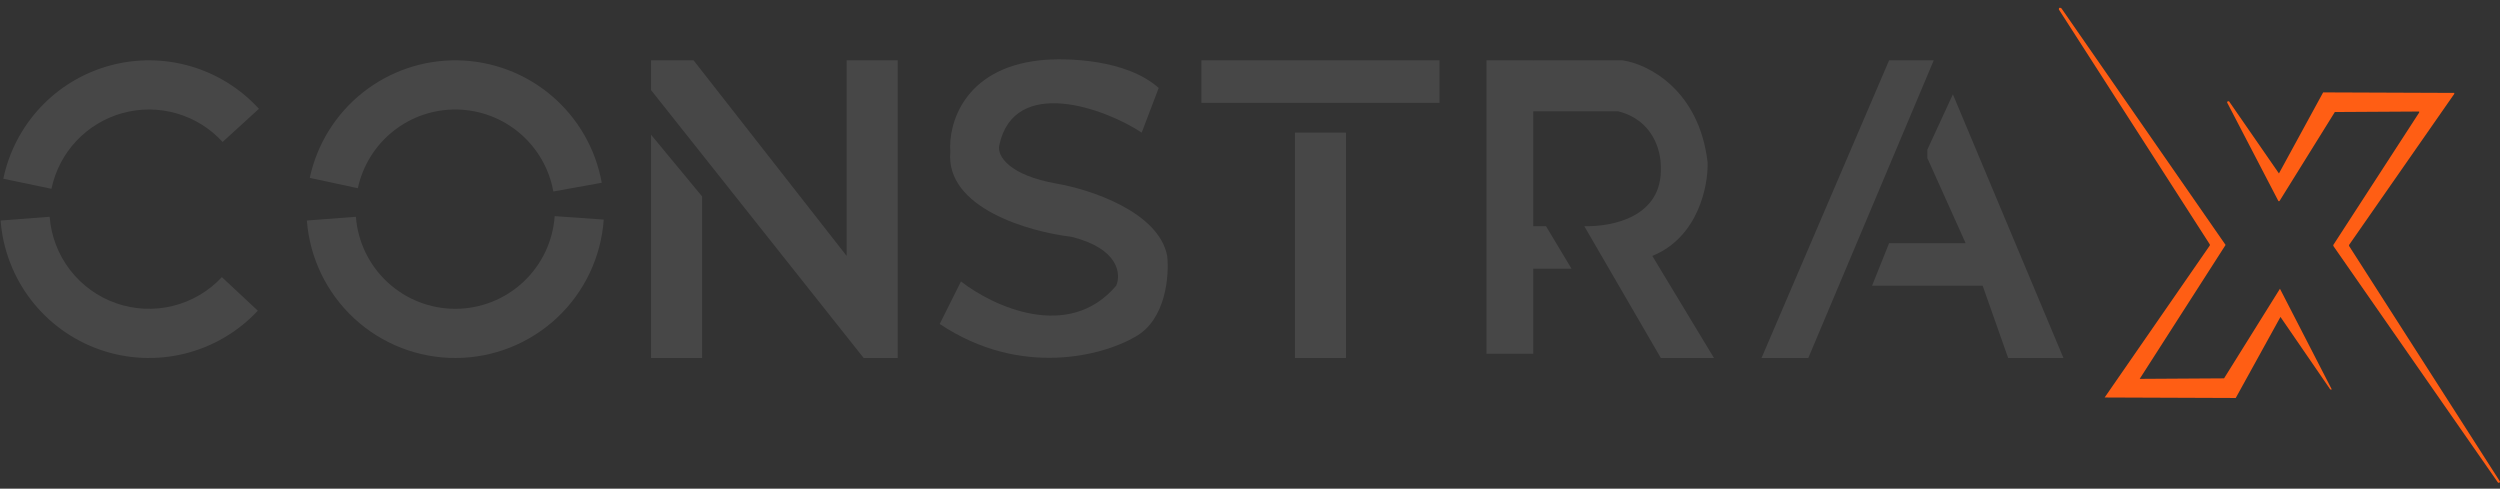 <svg xmlns="http://www.w3.org/2000/svg" width="220" height="43" viewBox="0 0 220 43" fill="none"><rect x="0" y="0" width="220" height="43" fill="#333333" stroke="none"/><path d="M0.054 19.406C0.248 21.943 1.176 24.368 2.726 26.385C4.276 28.402 6.38 29.925 8.78 30.766C11.181 31.608 13.774 31.732 16.244 31.123C18.715 30.515 20.954 29.201 22.689 27.341L19.525 24.389C18.363 25.634 16.864 26.514 15.21 26.921C13.556 27.329 11.819 27.246 10.212 26.682C8.604 26.119 7.196 25.099 6.158 23.748C5.12 22.398 4.499 20.774 4.369 19.076L0.054 19.406Z" fill="white" fill-opacity="0.1"></path><path d="M22.785 9.574C21.158 7.793 19.072 6.496 16.755 5.825C14.439 5.155 11.982 5.136 9.656 5.773C7.329 6.41 5.224 7.676 3.572 9.433C1.92 11.19 0.784 13.369 0.292 15.73L4.528 16.614C4.858 15.033 5.618 13.574 6.724 12.398C7.831 11.222 9.24 10.373 10.798 9.947C12.355 9.521 14.001 9.533 15.552 9.982C17.103 10.431 18.5 11.3 19.589 12.492L22.785 9.574Z" fill="white" fill-opacity="0.1"></path><path d="M27.004 19.406C27.257 22.704 28.748 25.785 31.178 28.029C33.608 30.273 36.798 31.514 40.105 31.503C43.413 31.493 46.594 30.231 49.01 27.972C51.426 25.712 52.897 22.622 53.129 19.323L48.812 19.02C48.657 21.229 47.672 23.298 46.054 24.811C44.436 26.324 42.306 27.169 40.092 27.176C37.877 27.183 35.741 26.352 34.114 24.849C32.487 23.347 31.488 21.284 31.319 19.076L27.004 19.406Z" fill="white" fill-opacity="0.1"></path><path d="M52.953 16.083C52.416 13.098 50.858 10.392 48.547 8.428C46.236 6.463 43.315 5.361 40.283 5.31C37.25 5.26 34.294 6.263 31.918 8.149C29.543 10.036 27.896 12.688 27.259 15.653L31.49 16.563C31.916 14.577 33.019 12.802 34.61 11.538C36.2 10.275 38.18 9.603 40.21 9.637C42.241 9.671 44.197 10.409 45.744 11.725C47.291 13.04 48.334 14.852 48.694 16.851L52.953 16.083Z" fill="white" fill-opacity="0.1"></path><path d="M57.292 11.857V31.503H61.783V17.283L57.292 11.857Z" fill="white" fill-opacity="0.1"></path><path d="M61.034 5.309H57.292V7.928L76.003 31.503H78.997V5.309H74.506V22.522L61.034 5.309Z" fill="white" fill-opacity="0.1"></path><path d="M87.933 12.793C89.243 6.619 97.288 9.55 100.469 11.671L101.966 7.741C99.122 5.197 93.796 5.06 91.488 5.309C84.752 6.057 83.442 10.985 83.629 13.355C83.18 18.294 90.552 20.402 94.294 20.839C98.486 21.887 98.66 24.144 98.224 25.142C94.032 30.082 87.371 26.951 84.565 24.768L82.694 28.51C89.879 33.3 97.163 31.254 99.908 29.633C102.602 28.136 102.901 24.269 102.714 22.523C101.966 18.631 95.916 16.66 92.985 16.161C88.793 15.413 87.734 13.729 87.933 12.793Z" fill="white" fill-opacity="0.1"></path><path d="M105.723 5.309H126.679V9.051H105.723V5.309Z" fill="white" fill-opacity="0.1"></path><path d="M113.956 11.67H118.446V31.503H113.956V11.67Z" fill="white" fill-opacity="0.1"></path><path d="M130.81 5.309H134.926V31.129H130.81V5.309Z" fill="white" fill-opacity="0.1"></path><path d="M138.294 23.645H134.926V19.903H136.049L138.294 23.645Z" fill="white" fill-opacity="0.1"></path><path d="M142.785 5.309H134.926L134.926 9.799H142.411C145.404 10.548 146.153 13.167 146.153 14.664C146.34 19.154 141.787 19.965 139.417 19.903L146.153 31.503H150.83L145.404 22.522C149.446 20.876 150.331 16.348 150.269 14.29C149.521 7.853 144.968 5.62 142.785 5.309Z" fill="white" fill-opacity="0.1"></path><path d="M166.241 5.309L155.014 31.503H159.13L170.17 5.309H166.241Z" fill="white" fill-opacity="0.1"></path><path d="M166.241 21.4L164.744 25.142H174.473L176.718 31.503H181.583L171.854 8.302L169.608 13.167V13.915L172.976 21.4H166.241Z" fill="white" fill-opacity="0.1"></path><path d="M181.406 0.731C181.192 0.607 181.168 0.754 181.183 0.842L194.465 21.51V21.599L185.208 34.979L196.745 35.023L200.681 27.89L205.063 34.27H205.198L200.636 25.409L195.717 33.295L188.293 33.34L195.851 21.555L181.406 0.731Z" fill="#FF5E14"></path><path d="M196.164 8.928C196.052 8.861 195.985 8.95 195.985 9.016L200.502 17.7H200.591L205.466 9.858L212.889 9.814V9.902L205.332 21.555V21.643L219.821 42.466C219.946 42.537 219.993 42.437 220 42.378L206.718 21.643V21.555L215.975 8.263V8.175L204.437 8.13L200.547 15.263L196.164 8.928Z" fill="#FF5E14"></path></svg>